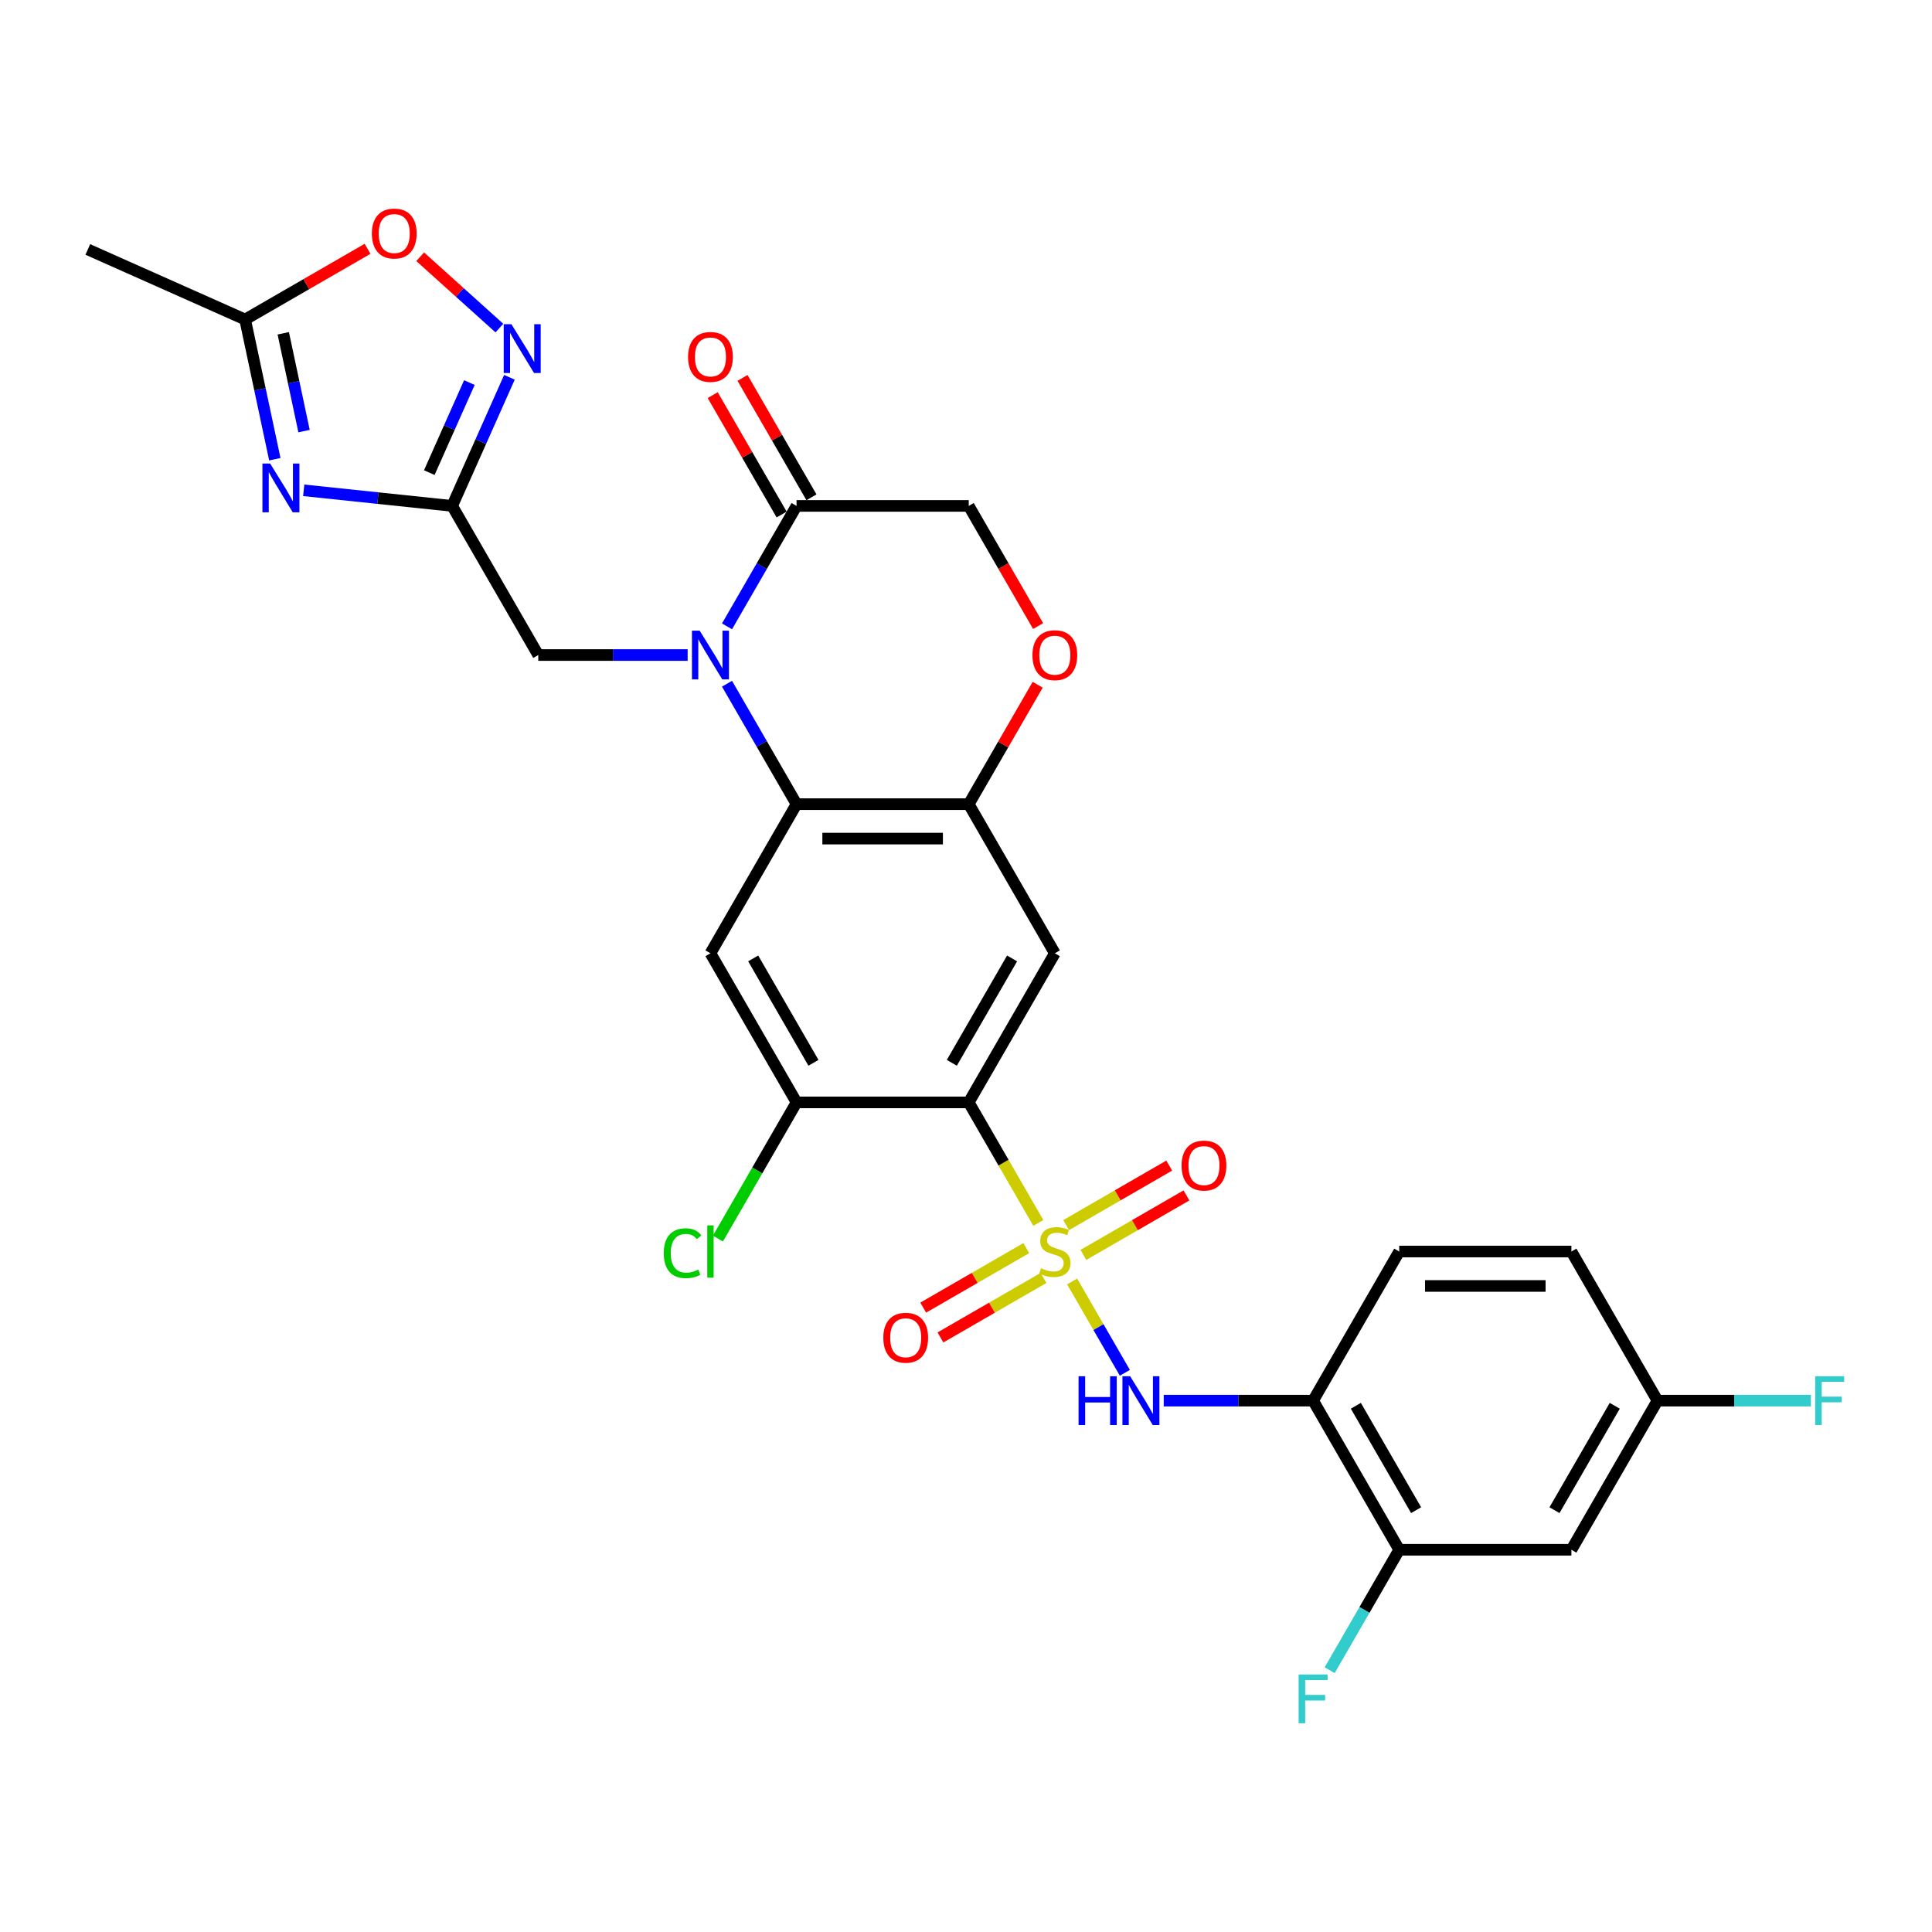 <?xml version='1.0' encoding='iso-8859-1'?>
<svg version='1.1' baseProfile='full'
              xmlns='http://www.w3.org/2000/svg'
                      xmlns:rdkit='http://www.rdkit.org/xml'
                      xmlns:xlink='http://www.w3.org/1999/xlink'
                  xml:space='preserve'
width='1000px' height='1000px' viewBox='0 0 1000 1000'>
<!-- END OF HEADER -->
<rect style='opacity:1.0;fill:#FFFFFF;stroke:none' width='1000' height='1000' x='0' y='0'> </rect>
<path class='bond-0' d='M 537.427,632.971 L 519.421,601.785' style='fill:none;fill-rule:evenodd;stroke:#CCCC00;stroke-width:6px;stroke-linecap:butt;stroke-linejoin:miter;stroke-opacity:1' />
<path class='bond-0' d='M 519.421,601.785 L 501.416,570.599' style='fill:none;fill-rule:evenodd;stroke:#000000;stroke-width:6px;stroke-linecap:butt;stroke-linejoin:miter;stroke-opacity:1' />
<path class='bond-5' d='M 554.922,663.274 L 568.574,686.92' style='fill:none;fill-rule:evenodd;stroke:#CCCC00;stroke-width:6px;stroke-linecap:butt;stroke-linejoin:miter;stroke-opacity:1' />
<path class='bond-5' d='M 568.574,686.92 L 582.227,710.567' style='fill:none;fill-rule:evenodd;stroke:#0000FF;stroke-width:6px;stroke-linecap:butt;stroke-linejoin:miter;stroke-opacity:1' />
<path class='bond-18' d='M 531.202,646.024 L 504.528,661.424' style='fill:none;fill-rule:evenodd;stroke:#CCCC00;stroke-width:6px;stroke-linecap:butt;stroke-linejoin:miter;stroke-opacity:1' />
<path class='bond-18' d='M 504.528,661.424 L 477.854,676.824' style='fill:none;fill-rule:evenodd;stroke:#FF0000;stroke-width:6px;stroke-linecap:butt;stroke-linejoin:miter;stroke-opacity:1' />
<path class='bond-18' d='M 540.114,661.461 L 513.441,676.861' style='fill:none;fill-rule:evenodd;stroke:#CCCC00;stroke-width:6px;stroke-linecap:butt;stroke-linejoin:miter;stroke-opacity:1' />
<path class='bond-18' d='M 513.441,676.861 L 486.767,692.261' style='fill:none;fill-rule:evenodd;stroke:#FF0000;stroke-width:6px;stroke-linecap:butt;stroke-linejoin:miter;stroke-opacity:1' />
<path class='bond-19' d='M 560.756,649.544 L 587.429,634.144' style='fill:none;fill-rule:evenodd;stroke:#CCCC00;stroke-width:6px;stroke-linecap:butt;stroke-linejoin:miter;stroke-opacity:1' />
<path class='bond-19' d='M 587.429,634.144 L 614.103,618.743' style='fill:none;fill-rule:evenodd;stroke:#FF0000;stroke-width:6px;stroke-linecap:butt;stroke-linejoin:miter;stroke-opacity:1' />
<path class='bond-19' d='M 551.843,634.107 L 578.517,618.707' style='fill:none;fill-rule:evenodd;stroke:#CCCC00;stroke-width:6px;stroke-linecap:butt;stroke-linejoin:miter;stroke-opacity:1' />
<path class='bond-19' d='M 578.517,618.707 L 605.19,603.307' style='fill:none;fill-rule:evenodd;stroke:#FF0000;stroke-width:6px;stroke-linecap:butt;stroke-linejoin:miter;stroke-opacity:1' />
<path class='bond-6' d='M 501.416,570.599 L 545.979,493.415' style='fill:none;fill-rule:evenodd;stroke:#000000;stroke-width:6px;stroke-linecap:butt;stroke-linejoin:miter;stroke-opacity:1' />
<path class='bond-6' d='M 492.664,550.109 L 523.857,496.08' style='fill:none;fill-rule:evenodd;stroke:#000000;stroke-width:6px;stroke-linecap:butt;stroke-linejoin:miter;stroke-opacity:1' />
<path class='bond-11' d='M 501.416,570.599 L 412.291,570.599' style='fill:none;fill-rule:evenodd;stroke:#000000;stroke-width:6px;stroke-linecap:butt;stroke-linejoin:miter;stroke-opacity:1' />
<path class='bond-1' d='M 376.301,353.894 L 394.296,385.062' style='fill:none;fill-rule:evenodd;stroke:#0000FF;stroke-width:6px;stroke-linecap:butt;stroke-linejoin:miter;stroke-opacity:1' />
<path class='bond-1' d='M 394.296,385.062 L 412.291,416.23' style='fill:none;fill-rule:evenodd;stroke:#000000;stroke-width:6px;stroke-linecap:butt;stroke-linejoin:miter;stroke-opacity:1' />
<path class='bond-10' d='M 376.301,324.198 L 394.296,293.029' style='fill:none;fill-rule:evenodd;stroke:#0000FF;stroke-width:6px;stroke-linecap:butt;stroke-linejoin:miter;stroke-opacity:1' />
<path class='bond-10' d='M 394.296,293.029 L 412.291,261.861' style='fill:none;fill-rule:evenodd;stroke:#000000;stroke-width:6px;stroke-linecap:butt;stroke-linejoin:miter;stroke-opacity:1' />
<path class='bond-16' d='M 355.929,339.046 L 317.266,339.046' style='fill:none;fill-rule:evenodd;stroke:#0000FF;stroke-width:6px;stroke-linecap:butt;stroke-linejoin:miter;stroke-opacity:1' />
<path class='bond-16' d='M 317.266,339.046 L 278.604,339.046' style='fill:none;fill-rule:evenodd;stroke:#000000;stroke-width:6px;stroke-linecap:butt;stroke-linejoin:miter;stroke-opacity:1' />
<path class='bond-2' d='M 412.291,416.23 L 367.729,493.415' style='fill:none;fill-rule:evenodd;stroke:#000000;stroke-width:6px;stroke-linecap:butt;stroke-linejoin:miter;stroke-opacity:1' />
<path class='bond-30' d='M 412.291,416.23 L 501.416,416.23' style='fill:none;fill-rule:evenodd;stroke:#000000;stroke-width:6px;stroke-linecap:butt;stroke-linejoin:miter;stroke-opacity:1' />
<path class='bond-30' d='M 425.66,434.055 L 488.047,434.055' style='fill:none;fill-rule:evenodd;stroke:#000000;stroke-width:6px;stroke-linecap:butt;stroke-linejoin:miter;stroke-opacity:1' />
<path class='bond-3' d='M 157.205,253.785 L 195.623,257.823' style='fill:none;fill-rule:evenodd;stroke:#0000FF;stroke-width:6px;stroke-linecap:butt;stroke-linejoin:miter;stroke-opacity:1' />
<path class='bond-3' d='M 195.623,257.823 L 234.041,261.861' style='fill:none;fill-rule:evenodd;stroke:#000000;stroke-width:6px;stroke-linecap:butt;stroke-linejoin:miter;stroke-opacity:1' />
<path class='bond-13' d='M 142.248,237.697 L 134.561,201.532' style='fill:none;fill-rule:evenodd;stroke:#0000FF;stroke-width:6px;stroke-linecap:butt;stroke-linejoin:miter;stroke-opacity:1' />
<path class='bond-13' d='M 134.561,201.532 L 126.874,165.368' style='fill:none;fill-rule:evenodd;stroke:#000000;stroke-width:6px;stroke-linecap:butt;stroke-linejoin:miter;stroke-opacity:1' />
<path class='bond-13' d='M 157.378,223.142 L 151.997,197.826' style='fill:none;fill-rule:evenodd;stroke:#0000FF;stroke-width:6px;stroke-linecap:butt;stroke-linejoin:miter;stroke-opacity:1' />
<path class='bond-13' d='M 151.997,197.826 L 146.616,172.511' style='fill:none;fill-rule:evenodd;stroke:#000000;stroke-width:6px;stroke-linecap:butt;stroke-linejoin:miter;stroke-opacity:1' />
<path class='bond-4' d='M 234.041,261.861 L 278.604,339.046' style='fill:none;fill-rule:evenodd;stroke:#000000;stroke-width:6px;stroke-linecap:butt;stroke-linejoin:miter;stroke-opacity:1' />
<path class='bond-8' d='M 234.041,261.861 L 248.861,228.576' style='fill:none;fill-rule:evenodd;stroke:#000000;stroke-width:6px;stroke-linecap:butt;stroke-linejoin:miter;stroke-opacity:1' />
<path class='bond-8' d='M 248.861,228.576 L 263.681,195.29' style='fill:none;fill-rule:evenodd;stroke:#0000FF;stroke-width:6px;stroke-linecap:butt;stroke-linejoin:miter;stroke-opacity:1' />
<path class='bond-8' d='M 222.203,244.625 L 232.577,221.325' style='fill:none;fill-rule:evenodd;stroke:#000000;stroke-width:6px;stroke-linecap:butt;stroke-linejoin:miter;stroke-opacity:1' />
<path class='bond-8' d='M 232.577,221.325 L 242.951,198.025' style='fill:none;fill-rule:evenodd;stroke:#0000FF;stroke-width:6px;stroke-linecap:butt;stroke-linejoin:miter;stroke-opacity:1' />
<path class='bond-12' d='M 602.341,724.968 L 641.004,724.968' style='fill:none;fill-rule:evenodd;stroke:#0000FF;stroke-width:6px;stroke-linecap:butt;stroke-linejoin:miter;stroke-opacity:1' />
<path class='bond-12' d='M 641.004,724.968 L 679.666,724.968' style='fill:none;fill-rule:evenodd;stroke:#000000;stroke-width:6px;stroke-linecap:butt;stroke-linejoin:miter;stroke-opacity:1' />
<path class='bond-7' d='M 545.979,493.415 L 501.416,416.23' style='fill:none;fill-rule:evenodd;stroke:#000000;stroke-width:6px;stroke-linecap:butt;stroke-linejoin:miter;stroke-opacity:1' />
<path class='bond-14' d='M 501.416,416.23 L 519.257,385.33' style='fill:none;fill-rule:evenodd;stroke:#000000;stroke-width:6px;stroke-linecap:butt;stroke-linejoin:miter;stroke-opacity:1' />
<path class='bond-14' d='M 519.257,385.33 L 537.097,354.429' style='fill:none;fill-rule:evenodd;stroke:#FF0000;stroke-width:6px;stroke-linecap:butt;stroke-linejoin:miter;stroke-opacity:1' />
<path class='bond-15' d='M 258.491,169.817 L 237.984,151.351' style='fill:none;fill-rule:evenodd;stroke:#0000FF;stroke-width:6px;stroke-linecap:butt;stroke-linejoin:miter;stroke-opacity:1' />
<path class='bond-15' d='M 237.984,151.351 L 217.476,132.886' style='fill:none;fill-rule:evenodd;stroke:#FF0000;stroke-width:6px;stroke-linecap:butt;stroke-linejoin:miter;stroke-opacity:1' />
<path class='bond-9' d='M 367.729,493.415 L 412.291,570.599' style='fill:none;fill-rule:evenodd;stroke:#000000;stroke-width:6px;stroke-linecap:butt;stroke-linejoin:miter;stroke-opacity:1' />
<path class='bond-9' d='M 389.85,496.08 L 421.044,550.109' style='fill:none;fill-rule:evenodd;stroke:#000000;stroke-width:6px;stroke-linecap:butt;stroke-linejoin:miter;stroke-opacity:1' />
<path class='bond-22' d='M 420.01,257.405 L 402.169,226.504' style='fill:none;fill-rule:evenodd;stroke:#000000;stroke-width:6px;stroke-linecap:butt;stroke-linejoin:miter;stroke-opacity:1' />
<path class='bond-22' d='M 402.169,226.504 L 384.328,195.603' style='fill:none;fill-rule:evenodd;stroke:#FF0000;stroke-width:6px;stroke-linecap:butt;stroke-linejoin:miter;stroke-opacity:1' />
<path class='bond-22' d='M 404.573,266.318 L 386.732,235.417' style='fill:none;fill-rule:evenodd;stroke:#000000;stroke-width:6px;stroke-linecap:butt;stroke-linejoin:miter;stroke-opacity:1' />
<path class='bond-22' d='M 386.732,235.417 L 368.892,204.516' style='fill:none;fill-rule:evenodd;stroke:#FF0000;stroke-width:6px;stroke-linecap:butt;stroke-linejoin:miter;stroke-opacity:1' />
<path class='bond-32' d='M 412.291,261.861 L 501.416,261.861' style='fill:none;fill-rule:evenodd;stroke:#000000;stroke-width:6px;stroke-linecap:butt;stroke-linejoin:miter;stroke-opacity:1' />
<path class='bond-25' d='M 412.291,570.599 L 391.944,605.842' style='fill:none;fill-rule:evenodd;stroke:#000000;stroke-width:6px;stroke-linecap:butt;stroke-linejoin:miter;stroke-opacity:1' />
<path class='bond-25' d='M 391.944,605.842 L 371.597,641.084' style='fill:none;fill-rule:evenodd;stroke:#00CC00;stroke-width:6px;stroke-linecap:butt;stroke-linejoin:miter;stroke-opacity:1' />
<path class='bond-17' d='M 679.666,724.968 L 724.229,802.153' style='fill:none;fill-rule:evenodd;stroke:#000000;stroke-width:6px;stroke-linecap:butt;stroke-linejoin:miter;stroke-opacity:1' />
<path class='bond-17' d='M 701.787,727.633 L 732.981,781.663' style='fill:none;fill-rule:evenodd;stroke:#000000;stroke-width:6px;stroke-linecap:butt;stroke-linejoin:miter;stroke-opacity:1' />
<path class='bond-23' d='M 679.666,724.968 L 724.229,647.784' style='fill:none;fill-rule:evenodd;stroke:#000000;stroke-width:6px;stroke-linecap:butt;stroke-linejoin:miter;stroke-opacity:1' />
<path class='bond-29' d='M 126.874,165.368 L 45.455,129.117' style='fill:none;fill-rule:evenodd;stroke:#000000;stroke-width:6px;stroke-linecap:butt;stroke-linejoin:miter;stroke-opacity:1' />
<path class='bond-33' d='M 126.874,165.368 L 158.559,147.074' style='fill:none;fill-rule:evenodd;stroke:#000000;stroke-width:6px;stroke-linecap:butt;stroke-linejoin:miter;stroke-opacity:1' />
<path class='bond-33' d='M 158.559,147.074 L 190.244,128.781' style='fill:none;fill-rule:evenodd;stroke:#FF0000;stroke-width:6px;stroke-linecap:butt;stroke-linejoin:miter;stroke-opacity:1' />
<path class='bond-21' d='M 537.324,324.055 L 519.37,292.958' style='fill:none;fill-rule:evenodd;stroke:#FF0000;stroke-width:6px;stroke-linecap:butt;stroke-linejoin:miter;stroke-opacity:1' />
<path class='bond-21' d='M 519.37,292.958 L 501.416,261.861' style='fill:none;fill-rule:evenodd;stroke:#000000;stroke-width:6px;stroke-linecap:butt;stroke-linejoin:miter;stroke-opacity:1' />
<path class='bond-20' d='M 724.229,802.153 L 813.354,802.153' style='fill:none;fill-rule:evenodd;stroke:#000000;stroke-width:6px;stroke-linecap:butt;stroke-linejoin:miter;stroke-opacity:1' />
<path class='bond-26' d='M 724.229,802.153 L 706.234,833.321' style='fill:none;fill-rule:evenodd;stroke:#000000;stroke-width:6px;stroke-linecap:butt;stroke-linejoin:miter;stroke-opacity:1' />
<path class='bond-26' d='M 706.234,833.321 L 688.239,864.489' style='fill:none;fill-rule:evenodd;stroke:#33CCCC;stroke-width:6px;stroke-linecap:butt;stroke-linejoin:miter;stroke-opacity:1' />
<path class='bond-31' d='M 813.354,802.153 L 857.916,724.968' style='fill:none;fill-rule:evenodd;stroke:#000000;stroke-width:6px;stroke-linecap:butt;stroke-linejoin:miter;stroke-opacity:1' />
<path class='bond-31' d='M 804.601,781.663 L 835.795,727.633' style='fill:none;fill-rule:evenodd;stroke:#000000;stroke-width:6px;stroke-linecap:butt;stroke-linejoin:miter;stroke-opacity:1' />
<path class='bond-27' d='M 724.229,647.784 L 813.354,647.784' style='fill:none;fill-rule:evenodd;stroke:#000000;stroke-width:6px;stroke-linecap:butt;stroke-linejoin:miter;stroke-opacity:1' />
<path class='bond-27' d='M 737.597,665.609 L 799.985,665.609' style='fill:none;fill-rule:evenodd;stroke:#000000;stroke-width:6px;stroke-linecap:butt;stroke-linejoin:miter;stroke-opacity:1' />
<path class='bond-24' d='M 857.916,724.968 L 813.354,647.784' style='fill:none;fill-rule:evenodd;stroke:#000000;stroke-width:6px;stroke-linecap:butt;stroke-linejoin:miter;stroke-opacity:1' />
<path class='bond-28' d='M 857.916,724.968 L 897.612,724.968' style='fill:none;fill-rule:evenodd;stroke:#000000;stroke-width:6px;stroke-linecap:butt;stroke-linejoin:miter;stroke-opacity:1' />
<path class='bond-28' d='M 897.612,724.968 L 937.309,724.968' style='fill:none;fill-rule:evenodd;stroke:#33CCCC;stroke-width:6px;stroke-linecap:butt;stroke-linejoin:miter;stroke-opacity:1' />
<path  class='atom-0' d='M 538.849 656.447
Q 539.134 656.554, 540.31 657.053
Q 541.487 657.552, 542.77 657.873
Q 544.089 658.158, 545.373 658.158
Q 547.761 658.158, 549.152 657.017
Q 550.542 655.841, 550.542 653.809
Q 550.542 652.418, 549.829 651.563
Q 549.152 650.707, 548.082 650.244
Q 547.013 649.78, 545.23 649.245
Q 542.984 648.568, 541.629 647.926
Q 540.31 647.285, 539.348 645.93
Q 538.421 644.575, 538.421 642.294
Q 538.421 639.121, 540.56 637.16
Q 542.735 635.199, 547.013 635.199
Q 549.936 635.199, 553.251 636.59
L 552.431 639.335
Q 549.401 638.087, 547.119 638.087
Q 544.66 638.087, 543.305 639.121
Q 541.95 640.119, 541.986 641.866
Q 541.986 643.221, 542.663 644.041
Q 543.376 644.861, 544.374 645.324
Q 545.408 645.787, 547.119 646.322
Q 549.401 647.035, 550.756 647.748
Q 552.11 648.461, 553.073 649.923
Q 554.071 651.349, 554.071 653.809
Q 554.071 657.302, 551.718 659.192
Q 549.401 661.046, 545.515 661.046
Q 543.269 661.046, 541.558 660.547
Q 539.883 660.083, 537.886 659.263
L 538.849 656.447
' fill='#CCCC00'/>
<path  class='atom-2' d='M 362.149 326.426
L 370.42 339.794
Q 371.24 341.113, 372.559 343.502
Q 373.878 345.891, 373.95 346.033
L 373.95 326.426
L 377.301 326.426
L 377.301 351.666
L 373.843 351.666
L 364.966 337.049
Q 363.932 335.338, 362.827 333.377
Q 361.757 331.417, 361.436 330.811
L 361.436 351.666
L 358.157 351.666
L 358.157 326.426
L 362.149 326.426
' fill='#0000FF'/>
<path  class='atom-4' d='M 139.825 239.925
L 148.096 253.294
Q 148.916 254.613, 150.235 257.001
Q 151.554 259.39, 151.625 259.533
L 151.625 239.925
L 154.976 239.925
L 154.976 265.165
L 151.518 265.165
L 142.642 250.549
Q 141.608 248.838, 140.503 246.877
Q 139.433 244.916, 139.112 244.31
L 139.112 265.165
L 135.832 265.165
L 135.832 239.925
L 139.825 239.925
' fill='#0000FF'/>
<path  class='atom-6' d='M 558.26 712.348
L 561.682 712.348
L 561.682 723.079
L 574.588 723.079
L 574.588 712.348
L 578.01 712.348
L 578.01 737.588
L 574.588 737.588
L 574.588 725.931
L 561.682 725.931
L 561.682 737.588
L 558.26 737.588
L 558.26 712.348
' fill='#0000FF'/>
<path  class='atom-6' d='M 584.962 712.348
L 593.233 725.717
Q 594.053 727.036, 595.372 729.425
Q 596.691 731.813, 596.762 731.956
L 596.762 712.348
L 600.113 712.348
L 600.113 737.588
L 596.655 737.588
L 587.778 722.972
Q 586.744 721.261, 585.639 719.3
Q 584.57 717.339, 584.249 716.733
L 584.249 737.588
L 580.969 737.588
L 580.969 712.348
L 584.962 712.348
' fill='#0000FF'/>
<path  class='atom-9' d='M 264.712 167.821
L 272.983 181.19
Q 273.803 182.509, 275.122 184.898
Q 276.441 187.286, 276.512 187.429
L 276.512 167.821
L 279.864 167.821
L 279.864 193.062
L 276.406 193.062
L 267.529 178.445
Q 266.495 176.734, 265.39 174.773
Q 264.32 172.812, 263.999 172.206
L 263.999 193.062
L 260.72 193.062
L 260.72 167.821
L 264.712 167.821
' fill='#0000FF'/>
<path  class='atom-15' d='M 534.392 339.117
Q 534.392 333.057, 537.387 329.67
Q 540.382 326.283, 545.979 326.283
Q 551.576 326.283, 554.57 329.67
Q 557.565 333.057, 557.565 339.117
Q 557.565 345.249, 554.535 348.743
Q 551.504 352.201, 545.979 352.201
Q 540.417 352.201, 537.387 348.743
Q 534.392 345.285, 534.392 339.117
M 545.979 349.349
Q 549.829 349.349, 551.897 346.782
Q 554 344.179, 554 339.117
Q 554 334.162, 551.897 331.666
Q 549.829 329.135, 545.979 329.135
Q 542.128 329.135, 540.025 331.631
Q 537.957 334.126, 537.957 339.117
Q 537.957 344.215, 540.025 346.782
Q 542.128 349.349, 545.979 349.349
' fill='#FF0000'/>
<path  class='atom-16' d='M 192.473 120.877
Q 192.473 114.816, 195.467 111.429
Q 198.462 108.043, 204.059 108.043
Q 209.656 108.043, 212.65 111.429
Q 215.645 114.816, 215.645 120.877
Q 215.645 127.008, 212.615 130.502
Q 209.585 133.96, 204.059 133.96
Q 198.497 133.96, 195.467 130.502
Q 192.473 127.044, 192.473 120.877
M 204.059 131.108
Q 207.909 131.108, 209.977 128.541
Q 212.08 125.939, 212.08 120.877
Q 212.08 115.921, 209.977 113.426
Q 207.909 110.895, 204.059 110.895
Q 200.209 110.895, 198.105 113.39
Q 196.038 115.886, 196.038 120.877
Q 196.038 125.975, 198.105 128.541
Q 200.209 131.108, 204.059 131.108
' fill='#FF0000'/>
<path  class='atom-19' d='M 457.208 692.418
Q 457.208 686.357, 460.202 682.97
Q 463.197 679.584, 468.794 679.584
Q 474.391 679.584, 477.386 682.97
Q 480.38 686.357, 480.38 692.418
Q 480.38 698.549, 477.35 702.043
Q 474.32 705.501, 468.794 705.501
Q 463.233 705.501, 460.202 702.043
Q 457.208 698.585, 457.208 692.418
M 468.794 702.649
Q 472.644 702.649, 474.712 700.082
Q 476.815 697.48, 476.815 692.418
Q 476.815 687.462, 474.712 684.967
Q 472.644 682.436, 468.794 682.436
Q 464.944 682.436, 462.841 684.931
Q 460.773 687.427, 460.773 692.418
Q 460.773 697.516, 462.841 700.082
Q 464.944 702.649, 468.794 702.649
' fill='#FF0000'/>
<path  class='atom-20' d='M 611.577 603.293
Q 611.577 597.232, 614.572 593.845
Q 617.566 590.459, 623.163 590.459
Q 628.76 590.459, 631.755 593.845
Q 634.749 597.232, 634.749 603.293
Q 634.749 609.424, 631.719 612.918
Q 628.689 616.376, 623.163 616.376
Q 617.602 616.376, 614.572 612.918
Q 611.577 609.46, 611.577 603.293
M 623.163 613.524
Q 627.013 613.524, 629.081 610.957
Q 631.184 608.355, 631.184 603.293
Q 631.184 598.337, 629.081 595.842
Q 627.013 593.311, 623.163 593.311
Q 619.313 593.311, 617.21 595.806
Q 615.142 598.302, 615.142 603.293
Q 615.142 608.391, 617.21 610.957
Q 619.313 613.524, 623.163 613.524
' fill='#FF0000'/>
<path  class='atom-23' d='M 356.142 184.748
Q 356.142 178.688, 359.137 175.301
Q 362.132 171.914, 367.729 171.914
Q 373.326 171.914, 376.32 175.301
Q 379.315 178.688, 379.315 184.748
Q 379.315 190.88, 376.285 194.374
Q 373.254 197.832, 367.729 197.832
Q 362.167 197.832, 359.137 194.374
Q 356.142 190.915, 356.142 184.748
M 367.729 194.98
Q 371.579 194.98, 373.647 192.413
Q 375.75 189.81, 375.75 184.748
Q 375.75 179.793, 373.647 177.297
Q 371.579 174.766, 367.729 174.766
Q 363.878 174.766, 361.775 177.262
Q 359.707 179.757, 359.707 184.748
Q 359.707 189.846, 361.775 192.413
Q 363.878 194.98, 367.729 194.98
' fill='#FF0000'/>
<path  class='atom-26' d='M 343.558 648.657
Q 343.558 642.383, 346.481 639.103
Q 349.44 635.788, 355.037 635.788
Q 360.242 635.788, 363.023 639.46
L 360.67 641.385
Q 358.638 638.711, 355.037 638.711
Q 351.223 638.711, 349.191 641.278
Q 347.194 643.809, 347.194 648.657
Q 347.194 653.648, 349.262 656.215
Q 351.365 658.782, 355.429 658.782
Q 358.21 658.782, 361.454 657.106
L 362.452 659.78
Q 361.133 660.636, 359.137 661.135
Q 357.141 661.634, 354.93 661.634
Q 349.44 661.634, 346.481 658.283
Q 343.558 654.932, 343.558 648.657
' fill='#00CC00'/>
<path  class='atom-26' d='M 366.089 634.255
L 369.369 634.255
L 369.369 661.313
L 366.089 661.313
L 366.089 634.255
' fill='#00CC00'/>
<path  class='atom-27' d='M 672.162 866.717
L 687.17 866.717
L 687.17 869.605
L 675.549 869.605
L 675.549 877.27
L 685.887 877.27
L 685.887 880.193
L 675.549 880.193
L 675.549 891.957
L 672.162 891.957
L 672.162 866.717
' fill='#33CCCC'/>
<path  class='atom-29' d='M 939.537 712.348
L 954.545 712.348
L 954.545 715.236
L 942.924 715.236
L 942.924 722.901
L 953.262 722.901
L 953.262 725.824
L 942.924 725.824
L 942.924 737.588
L 939.537 737.588
L 939.537 712.348
' fill='#33CCCC'/>
</svg>

